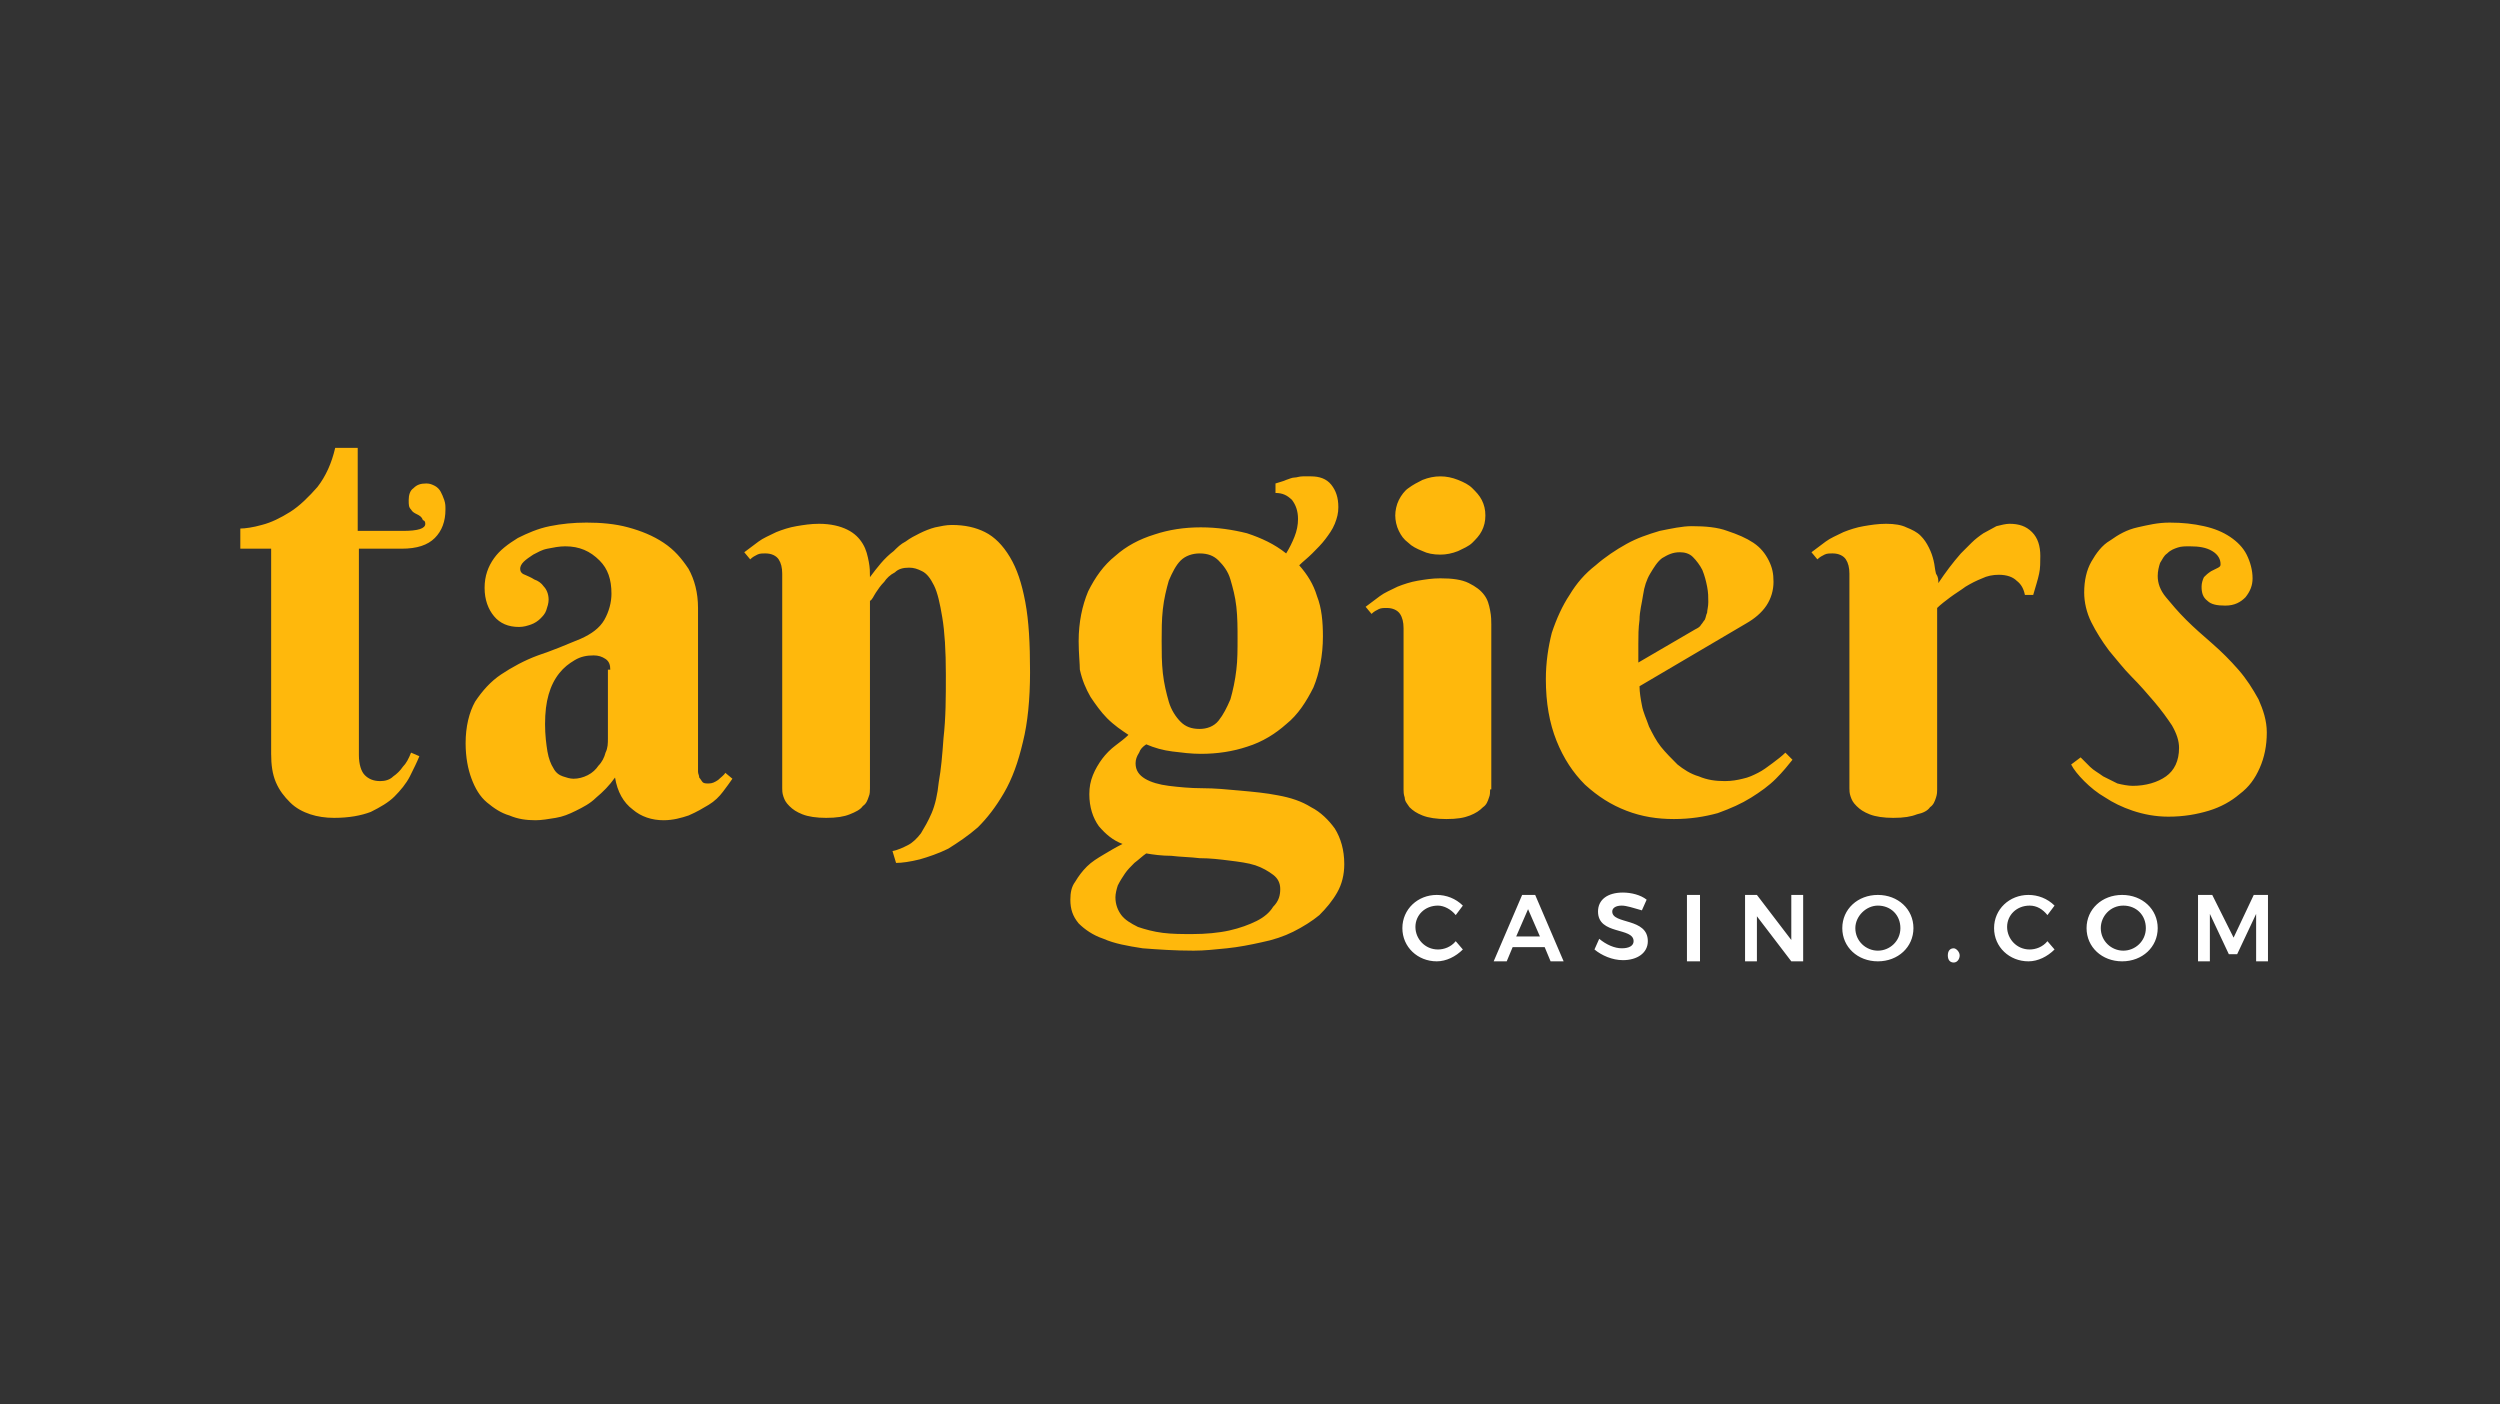 <svg width="178" height="100" viewBox="0 0 178 100" fill="none" xmlns="http://www.w3.org/2000/svg">
<rect x="0" y="0" width="178" height="100" fill="#333333" stroke="none"/>
<g clip-path="url(#clip0_123_560)">
<mask id="mask0_123_560" style="mask-type:luminance" maskUnits="userSpaceOnUse" x="0" y="0" width="178" height="100">
<path d="M178 0H0V100H178V0Z" fill="white"/>
</mask>
<g mask="url(#mask0_123_560)">
<path d="M25.553 39.067V53.757C25.553 54.432 25.722 54.939 25.976 55.192C26.229 55.446 26.567 55.614 27.073 55.614C27.411 55.614 27.748 55.53 28.002 55.277C28.255 55.108 28.508 54.855 28.677 54.601C28.93 54.348 29.099 54.01 29.268 53.588L29.859 53.841C29.69 54.264 29.437 54.77 29.184 55.277C28.93 55.783 28.508 56.29 28.086 56.712C27.664 57.134 27.073 57.472 26.398 57.809C25.722 58.063 24.878 58.232 23.78 58.232C23.189 58.232 22.599 58.147 22.092 57.978C21.585 57.809 21.079 57.556 20.657 57.134C20.235 56.712 19.897 56.29 19.643 55.699C19.39 55.108 19.306 54.432 19.306 53.673V39.067H17.111V37.632C17.448 37.632 18.039 37.547 18.63 37.378C19.306 37.209 19.981 36.872 20.657 36.45C21.332 36.027 22.008 35.352 22.599 34.677C23.189 33.917 23.612 32.988 23.865 31.89H25.469V37.8H28.677C29.775 37.8 30.281 37.632 30.281 37.294C30.281 37.125 30.197 37.041 30.112 37.041C30.028 36.787 29.859 36.703 29.69 36.618C29.521 36.534 29.353 36.45 29.268 36.281C29.099 36.112 29.099 35.943 29.099 35.605C29.099 35.268 29.184 34.93 29.437 34.761C29.69 34.508 29.944 34.423 30.366 34.423C30.619 34.423 30.788 34.508 30.957 34.592C31.125 34.677 31.294 34.845 31.379 35.014C31.463 35.183 31.548 35.352 31.632 35.605C31.716 35.859 31.716 36.027 31.716 36.281C31.716 37.125 31.463 37.8 30.957 38.307C30.45 38.813 29.69 39.067 28.593 39.067H25.553ZM40.244 38.898C39.822 38.898 39.399 38.982 38.977 39.067C38.555 39.151 38.302 39.32 37.964 39.489C37.711 39.658 37.458 39.827 37.289 39.995C37.12 40.164 37.035 40.333 37.035 40.502C37.035 40.671 37.12 40.84 37.373 40.924C37.542 41.009 37.795 41.093 38.048 41.262C38.302 41.346 38.555 41.515 38.724 41.768C38.893 41.937 39.062 42.275 39.062 42.697C39.062 42.95 38.977 43.204 38.893 43.457C38.808 43.71 38.639 43.879 38.471 44.048C38.302 44.217 38.048 44.386 37.795 44.47C37.542 44.554 37.289 44.639 36.951 44.639C36.191 44.639 35.6 44.386 35.178 43.879C34.756 43.373 34.503 42.697 34.503 41.853C34.503 41.009 34.756 40.333 35.178 39.742C35.6 39.151 36.191 38.729 36.867 38.307C37.542 37.969 38.302 37.632 39.146 37.463C39.99 37.294 40.835 37.209 41.763 37.209C42.776 37.209 43.79 37.294 44.718 37.547C45.647 37.8 46.491 38.138 47.251 38.645C48.011 39.151 48.517 39.742 49.024 40.502C49.446 41.262 49.699 42.191 49.699 43.288V54.517C49.699 54.601 49.699 54.77 49.699 54.939C49.699 55.108 49.784 55.192 49.784 55.361C49.868 55.446 49.953 55.614 50.037 55.699C50.122 55.783 50.29 55.783 50.459 55.783C50.712 55.783 50.881 55.699 51.135 55.53C51.303 55.361 51.557 55.192 51.641 55.023L52.148 55.446C51.979 55.699 51.726 56.036 51.472 56.374C51.219 56.712 50.881 57.05 50.459 57.303C50.037 57.556 49.615 57.809 49.024 58.063C48.517 58.232 47.926 58.401 47.251 58.401C46.407 58.401 45.647 58.147 45.056 57.641C44.38 57.134 43.958 56.374 43.79 55.361C43.367 55.952 42.945 56.374 42.439 56.796C42.017 57.218 41.51 57.472 41.004 57.725C40.497 57.978 40.075 58.147 39.568 58.232C39.062 58.316 38.555 58.401 38.133 58.401C37.458 58.401 36.867 58.316 36.276 58.063C35.685 57.894 35.178 57.556 34.672 57.134C34.165 56.712 33.827 56.121 33.574 55.446C33.321 54.77 33.152 53.926 33.152 52.913C33.152 51.731 33.405 50.718 33.827 49.958C34.334 49.198 34.925 48.523 35.685 48.016C36.444 47.509 37.373 47.003 38.302 46.665C39.315 46.328 40.328 45.905 41.341 45.483C42.101 45.145 42.692 44.723 43.03 44.132C43.367 43.541 43.536 42.866 43.536 42.275C43.536 41.262 43.283 40.502 42.692 39.911C42.017 39.236 41.257 38.898 40.244 38.898ZM43.452 47.678C43.452 47.341 43.367 47.087 43.114 46.918C42.861 46.75 42.608 46.665 42.27 46.665C41.763 46.665 41.341 46.75 40.919 47.003C40.497 47.256 40.159 47.509 39.822 47.932C39.484 48.354 39.23 48.86 39.062 49.451C38.893 50.042 38.808 50.718 38.808 51.562C38.808 52.322 38.893 52.997 38.977 53.504C39.062 54.01 39.23 54.432 39.399 54.686C39.568 55.023 39.822 55.192 40.075 55.277C40.328 55.361 40.581 55.446 40.835 55.446C41.172 55.446 41.51 55.361 41.848 55.192C42.185 55.023 42.439 54.77 42.608 54.517C42.861 54.264 43.03 53.926 43.114 53.588C43.283 53.25 43.283 52.913 43.283 52.575V47.678H43.452ZM67.345 48.016C67.345 46.328 67.26 44.977 67.091 43.964C66.922 42.95 66.754 42.191 66.5 41.684C66.247 41.177 65.994 40.84 65.656 40.671C65.318 40.502 65.065 40.418 64.727 40.418C64.305 40.418 63.968 40.502 63.714 40.755C63.377 40.924 63.123 41.177 62.954 41.431C62.701 41.684 62.532 41.937 62.363 42.191C62.195 42.444 62.11 42.697 61.941 42.782V56.121C61.941 56.29 61.941 56.543 61.857 56.712C61.772 56.965 61.688 57.218 61.435 57.387C61.266 57.641 60.928 57.809 60.506 57.978C60.084 58.147 59.577 58.232 58.818 58.232C58.142 58.232 57.551 58.147 57.129 57.978C56.707 57.809 56.454 57.641 56.2 57.387C55.947 57.134 55.863 56.965 55.778 56.712C55.694 56.459 55.694 56.29 55.694 56.121V40.84C55.694 40.418 55.609 40.08 55.44 39.827C55.272 39.573 54.934 39.404 54.512 39.404C54.258 39.404 54.09 39.404 53.921 39.489C53.752 39.573 53.583 39.658 53.414 39.827L52.992 39.32C53.33 39.067 53.667 38.813 54.005 38.56C54.343 38.307 54.765 38.138 55.272 37.885C55.694 37.716 56.2 37.547 56.707 37.463C57.213 37.378 57.72 37.294 58.311 37.294C59.155 37.294 59.831 37.463 60.337 37.716C60.844 37.969 61.181 38.307 61.435 38.729C61.688 39.151 61.772 39.573 61.857 39.995C61.941 40.418 61.941 40.755 61.941 41.093C62.448 40.418 62.954 39.742 63.63 39.236C63.883 38.982 64.136 38.729 64.474 38.56C64.812 38.307 65.15 38.138 65.487 37.969C65.825 37.8 66.247 37.632 66.585 37.547C67.007 37.463 67.345 37.378 67.767 37.378C68.695 37.378 69.455 37.547 70.131 37.885C70.806 38.222 71.397 38.813 71.904 39.658C72.41 40.502 72.748 41.515 73.001 42.866C73.254 44.217 73.339 45.821 73.339 47.847C73.339 49.789 73.17 51.477 72.832 52.828C72.495 54.264 72.073 55.446 71.481 56.459C70.891 57.472 70.299 58.232 69.624 58.907C68.949 59.498 68.189 60.005 67.513 60.427C66.838 60.764 66.078 61.018 65.487 61.187C64.812 61.355 64.221 61.44 63.799 61.44L63.545 60.596C63.968 60.511 64.305 60.342 64.643 60.173C64.981 60.005 65.318 59.667 65.572 59.329C65.825 58.907 66.078 58.485 66.332 57.894C66.585 57.303 66.754 56.543 66.838 55.699C67.007 54.77 67.091 53.757 67.176 52.575C67.345 51.055 67.345 49.705 67.345 48.016ZM76.8 45.652C76.8 44.301 77.054 43.119 77.476 42.106C77.982 41.093 78.573 40.249 79.418 39.573C80.177 38.898 81.106 38.391 82.204 38.054C83.217 37.716 84.314 37.547 85.496 37.547C86.678 37.547 87.776 37.716 88.789 37.969C89.802 38.307 90.731 38.729 91.575 39.404C91.828 38.982 91.997 38.645 92.166 38.222C92.335 37.8 92.419 37.378 92.419 36.956C92.419 36.365 92.251 35.943 91.997 35.605C91.659 35.268 91.322 35.099 90.815 35.099V34.423C91.069 34.339 91.406 34.255 91.575 34.17C91.828 34.086 91.997 34.001 92.166 34.001C92.335 34.001 92.504 33.917 92.757 33.917C92.926 33.917 93.179 33.917 93.348 33.917C93.939 33.917 94.446 34.086 94.783 34.508C95.121 34.93 95.29 35.436 95.29 36.112C95.29 36.534 95.205 36.872 95.037 37.294C94.868 37.716 94.614 38.054 94.361 38.391C94.108 38.729 93.77 39.067 93.432 39.404C93.095 39.742 92.757 39.995 92.504 40.249C93.095 40.924 93.517 41.6 93.77 42.444C94.108 43.288 94.192 44.301 94.192 45.314C94.192 46.665 93.939 47.932 93.517 48.945C93.01 49.958 92.419 50.886 91.575 51.562C90.815 52.237 89.886 52.828 88.789 53.166C87.776 53.504 86.678 53.673 85.496 53.673C84.821 53.673 84.145 53.588 83.47 53.504C82.795 53.419 82.204 53.25 81.613 52.997C81.359 53.166 81.191 53.335 81.106 53.588C80.937 53.841 80.853 54.095 80.853 54.348C80.853 54.855 81.106 55.192 81.528 55.446C81.95 55.699 82.541 55.868 83.217 55.952C83.892 56.036 84.737 56.121 85.581 56.121C86.51 56.121 87.354 56.205 88.282 56.29C89.211 56.374 90.14 56.459 90.984 56.627C91.913 56.796 92.673 57.05 93.348 57.472C94.023 57.809 94.614 58.401 95.037 58.991C95.459 59.667 95.712 60.511 95.712 61.524C95.712 62.284 95.543 62.959 95.205 63.55C94.868 64.141 94.446 64.648 93.939 65.155C93.432 65.577 92.757 65.999 92.082 66.337C91.406 66.674 90.646 66.927 89.802 67.096C89.042 67.265 88.198 67.434 87.354 67.519C86.51 67.603 85.75 67.687 84.99 67.687C83.639 67.687 82.457 67.603 81.359 67.519C80.262 67.35 79.333 67.181 78.573 66.843C77.814 66.59 77.222 66.168 76.8 65.746C76.378 65.239 76.209 64.733 76.209 64.057C76.209 63.55 76.294 63.128 76.547 62.791C76.8 62.368 77.054 62.031 77.391 61.693C77.729 61.355 78.151 61.102 78.573 60.849C78.996 60.596 79.418 60.342 79.924 60.089C79.249 59.836 78.742 59.414 78.236 58.823C77.814 58.232 77.56 57.472 77.56 56.543C77.56 56.036 77.645 55.614 77.814 55.192C77.982 54.77 78.236 54.348 78.489 54.01C78.742 53.673 79.08 53.335 79.418 53.082C79.755 52.828 80.093 52.575 80.346 52.322C79.84 51.984 79.333 51.646 78.827 51.14C78.404 50.718 77.982 50.127 77.645 49.62C77.307 49.029 77.054 48.438 76.885 47.678C76.885 47.256 76.8 46.496 76.8 45.652ZM91.153 63.297C91.153 62.875 90.984 62.537 90.646 62.284C90.309 62.031 89.886 61.778 89.38 61.609C88.873 61.44 88.198 61.355 87.523 61.271C86.847 61.187 86.172 61.102 85.412 61.102C84.737 61.018 84.061 61.018 83.386 60.933C82.71 60.933 82.119 60.849 81.613 60.764C81.359 60.933 81.106 61.187 80.768 61.44C80.515 61.693 80.262 61.946 80.093 62.2C79.924 62.453 79.755 62.706 79.587 63.044C79.502 63.297 79.418 63.635 79.418 63.888C79.418 64.395 79.587 64.817 79.84 65.155C80.093 65.492 80.515 65.746 81.022 65.999C81.528 66.168 82.119 66.337 82.795 66.421C83.47 66.505 84.145 66.505 84.905 66.505C85.834 66.505 86.763 66.421 87.523 66.252C88.282 66.083 88.958 65.83 89.464 65.577C89.971 65.323 90.393 64.986 90.646 64.564C91.069 64.141 91.153 63.719 91.153 63.297ZM88.114 45.483C88.114 44.723 88.114 43.964 88.029 43.204C87.945 42.444 87.776 41.853 87.607 41.262C87.438 40.671 87.1 40.249 86.763 39.911C86.425 39.573 86.003 39.404 85.412 39.404C84.905 39.404 84.399 39.573 84.061 39.911C83.723 40.249 83.47 40.755 83.217 41.346C83.048 41.937 82.879 42.613 82.795 43.373C82.71 44.132 82.71 44.892 82.71 45.652C82.71 46.412 82.71 47.172 82.795 47.932C82.879 48.691 83.048 49.367 83.217 49.958C83.386 50.549 83.723 51.055 84.061 51.393C84.399 51.731 84.821 51.9 85.412 51.9C85.918 51.9 86.425 51.731 86.763 51.309C87.1 50.886 87.354 50.38 87.607 49.789C87.776 49.198 87.945 48.438 88.029 47.678C88.114 47.003 88.114 46.243 88.114 45.483ZM106.096 56.205C106.096 56.374 106.096 56.627 106.012 56.796C105.928 57.05 105.843 57.303 105.59 57.472C105.337 57.725 105.083 57.894 104.661 58.063C104.239 58.232 103.733 58.316 102.973 58.316C102.297 58.316 101.706 58.232 101.284 58.063C100.862 57.894 100.609 57.725 100.355 57.472C100.187 57.218 100.018 57.05 100.018 56.796C99.933 56.543 99.933 56.374 99.933 56.205V44.723C99.933 44.301 99.849 43.964 99.68 43.71C99.511 43.457 99.174 43.288 98.751 43.288C98.498 43.288 98.329 43.288 98.16 43.373C97.992 43.457 97.823 43.541 97.654 43.71L97.232 43.204C97.569 42.95 97.907 42.697 98.245 42.444C98.582 42.191 99.005 42.022 99.511 41.768C99.933 41.6 100.44 41.431 100.946 41.346C101.453 41.262 101.96 41.177 102.551 41.177C103.395 41.177 104.07 41.262 104.577 41.515C105.083 41.768 105.421 42.022 105.674 42.359C105.928 42.697 106.012 43.035 106.096 43.457C106.181 43.879 106.181 44.217 106.181 44.47V56.205H106.096ZM99.342 36.703C99.342 36.365 99.427 35.943 99.596 35.605C99.764 35.268 100.018 34.93 100.271 34.761C100.609 34.508 100.946 34.339 101.284 34.17C101.706 34.001 102.128 33.917 102.551 33.917C102.973 33.917 103.395 34.001 103.817 34.17C104.239 34.339 104.577 34.508 104.83 34.761C105.083 35.014 105.337 35.268 105.505 35.605C105.674 35.943 105.759 36.281 105.759 36.703C105.759 37.125 105.674 37.463 105.505 37.8C105.337 38.138 105.083 38.391 104.83 38.645C104.577 38.898 104.155 39.067 103.817 39.236C103.395 39.404 102.973 39.489 102.551 39.489C102.044 39.489 101.622 39.404 101.284 39.236C100.862 39.067 100.524 38.898 100.271 38.645C99.933 38.391 99.764 38.138 99.596 37.8C99.427 37.463 99.342 37.041 99.342 36.703ZM116.734 48.86C116.734 49.282 116.819 49.789 116.903 50.211C116.987 50.718 117.241 51.224 117.41 51.731C117.663 52.237 117.916 52.744 118.254 53.166C118.592 53.588 119.014 54.01 119.436 54.432C119.858 54.77 120.365 55.108 120.956 55.277C121.547 55.53 122.138 55.614 122.813 55.614C123.319 55.614 123.742 55.53 124.079 55.446C124.501 55.361 124.839 55.192 125.177 55.023C125.515 54.855 125.852 54.601 126.19 54.348C126.528 54.095 126.865 53.841 127.119 53.588L127.625 54.095C127.288 54.517 126.95 54.939 126.443 55.446C125.937 55.952 125.346 56.374 124.67 56.796C123.995 57.218 123.235 57.556 122.306 57.894C121.378 58.147 120.365 58.316 119.183 58.316C118.001 58.316 116.903 58.147 115.806 57.725C114.708 57.303 113.779 56.712 112.851 55.868C112.006 55.023 111.331 54.01 110.824 52.744C110.318 51.477 110.065 50.042 110.065 48.354C110.065 47.172 110.233 46.074 110.487 45.061C110.824 44.048 111.246 43.119 111.753 42.359C112.26 41.515 112.851 40.84 113.61 40.249C114.286 39.658 115.046 39.151 115.806 38.729C116.565 38.307 117.325 38.054 118.169 37.8C119.014 37.632 119.774 37.463 120.449 37.463C121.462 37.463 122.306 37.547 122.982 37.8C123.742 38.054 124.333 38.307 124.839 38.645C125.346 38.982 125.683 39.404 125.937 39.911C126.19 40.418 126.274 40.84 126.274 41.431C126.274 42.022 126.106 42.613 125.768 43.119C125.43 43.626 124.924 44.048 124.333 44.386L116.734 48.86ZM120.702 44.808C120.871 44.723 121.04 44.639 121.124 44.47C121.209 44.386 121.293 44.217 121.378 44.132C121.462 43.964 121.462 43.795 121.547 43.626C121.547 43.457 121.631 43.204 121.631 42.866C121.631 42.528 121.631 42.191 121.547 41.768C121.462 41.346 121.378 41.009 121.209 40.586C121.04 40.249 120.787 39.911 120.533 39.658C120.28 39.404 119.942 39.32 119.605 39.32C119.098 39.32 118.76 39.489 118.338 39.742C118.001 39.995 117.747 40.418 117.494 40.84C117.241 41.262 117.072 41.768 116.988 42.359C116.903 42.95 116.734 43.541 116.734 44.132C116.65 44.723 116.65 45.314 116.65 45.821C116.65 46.328 116.65 46.834 116.65 47.172L120.702 44.808ZM138.01 41.515C138.516 40.755 139.023 40.08 139.614 39.404C139.867 39.151 140.12 38.898 140.374 38.645C140.627 38.391 140.965 38.138 141.218 37.969C141.556 37.8 141.809 37.632 142.147 37.463C142.484 37.378 142.822 37.294 143.075 37.294C143.751 37.294 144.257 37.463 144.679 37.885C145.102 38.307 145.27 38.898 145.27 39.573C145.27 39.995 145.27 40.502 145.186 40.84C145.102 41.262 144.933 41.768 144.764 42.359H144.173C144.088 41.937 143.92 41.6 143.582 41.346C143.329 41.093 142.906 40.924 142.316 40.924C141.893 40.924 141.471 41.009 141.134 41.177C140.711 41.346 140.374 41.515 139.952 41.768C139.614 42.022 139.192 42.275 138.854 42.528C138.516 42.782 138.179 43.035 137.925 43.288V56.205C137.925 56.374 137.925 56.543 137.841 56.796C137.756 57.05 137.672 57.303 137.419 57.472C137.25 57.725 136.912 57.894 136.49 57.978C136.068 58.147 135.561 58.232 134.802 58.232C134.126 58.232 133.535 58.147 133.113 57.978C132.691 57.809 132.438 57.641 132.184 57.387C131.931 57.134 131.847 56.965 131.762 56.712C131.678 56.459 131.678 56.29 131.678 56.121V40.84C131.678 40.418 131.593 40.08 131.424 39.827C131.256 39.573 130.918 39.404 130.496 39.404C130.242 39.404 130.074 39.404 129.905 39.489C129.736 39.573 129.567 39.658 129.398 39.827L128.976 39.32C129.314 39.067 129.651 38.813 129.989 38.56C130.327 38.307 130.749 38.138 131.256 37.885C131.678 37.716 132.184 37.547 132.691 37.463C133.197 37.378 133.704 37.294 134.295 37.294C134.886 37.294 135.393 37.378 135.73 37.547C136.152 37.716 136.49 37.885 136.743 38.138C136.997 38.391 137.165 38.645 137.334 38.982C137.503 39.32 137.588 39.573 137.672 39.911C137.756 40.249 137.756 40.502 137.841 40.84C138.01 41.093 138.01 41.262 138.01 41.515ZM155.908 38.898C155.57 38.898 155.317 38.898 155.064 38.982C154.811 39.067 154.557 39.151 154.304 39.404C154.051 39.573 153.966 39.827 153.798 40.08C153.713 40.333 153.629 40.671 153.629 41.009C153.629 41.515 153.798 42.022 154.22 42.528C154.642 43.035 155.064 43.541 155.655 44.132C156.246 44.723 156.837 45.23 157.512 45.821C158.188 46.412 158.779 47.003 159.37 47.678C159.961 48.354 160.383 49.029 160.805 49.789C161.143 50.549 161.396 51.309 161.396 52.153C161.396 53.082 161.227 53.926 160.889 54.686C160.552 55.446 160.13 56.036 159.454 56.543C158.863 57.05 158.103 57.472 157.259 57.725C156.415 57.978 155.486 58.147 154.389 58.147C153.46 58.147 152.616 57.978 151.856 57.725C151.096 57.472 150.42 57.134 149.914 56.796C149.323 56.459 148.816 56.036 148.394 55.614C147.972 55.192 147.634 54.77 147.466 54.432L148.141 53.926C148.31 54.095 148.563 54.348 148.816 54.601C149.07 54.855 149.407 55.023 149.745 55.277C150.083 55.446 150.42 55.614 150.758 55.783C151.096 55.868 151.518 55.952 151.856 55.952C152.784 55.952 153.629 55.699 154.22 55.277C154.811 54.855 155.148 54.179 155.148 53.25C155.148 52.744 154.98 52.237 154.642 51.646C154.304 51.14 153.882 50.549 153.375 49.958C152.869 49.367 152.362 48.776 151.771 48.185C151.18 47.594 150.674 46.918 150.167 46.328C149.661 45.652 149.238 44.977 148.901 44.301C148.563 43.626 148.394 42.866 148.394 42.191C148.394 41.346 148.563 40.586 148.901 39.995C149.238 39.404 149.661 38.813 150.252 38.476C150.843 38.054 151.434 37.716 152.193 37.547C152.953 37.378 153.629 37.209 154.473 37.209C155.402 37.209 156.161 37.294 156.921 37.463C157.681 37.632 158.272 37.885 158.779 38.222C159.285 38.56 159.707 38.982 159.961 39.489C160.214 39.995 160.383 40.586 160.383 41.177C160.383 41.684 160.214 42.106 159.876 42.528C159.539 42.866 159.116 43.119 158.441 43.119C157.85 43.119 157.428 43.035 157.175 42.782C156.837 42.528 156.752 42.191 156.752 41.768C156.752 41.515 156.837 41.262 156.921 41.093C157.09 40.924 157.175 40.84 157.428 40.671C157.597 40.586 157.766 40.502 157.934 40.418C158.103 40.333 158.103 40.249 158.103 40.164C158.103 39.827 157.934 39.489 157.512 39.236C157.09 38.982 156.584 38.898 155.908 38.898Z" fill="#FFB80C"/>
<path d="M102.382 64.479C101.453 64.479 100.778 65.155 100.778 65.999C100.778 66.843 101.453 67.603 102.382 67.603C102.804 67.603 103.31 67.434 103.648 67.012L104.155 67.603C103.648 68.109 102.973 68.447 102.297 68.447C100.946 68.447 99.849 67.434 99.849 66.083C99.849 64.733 100.946 63.719 102.297 63.719C102.973 63.719 103.648 63.973 104.155 64.479L103.648 65.155C103.31 64.733 102.804 64.479 102.382 64.479ZM109.98 67.434H107.701L107.278 68.447H106.35L108.376 63.719H109.305L111.331 68.447H110.402L109.98 67.434ZM109.642 66.674L108.798 64.733L107.954 66.674H109.642ZM115.468 64.479C115.046 64.479 114.792 64.648 114.792 64.901C114.792 65.83 117.325 65.323 117.325 67.012C117.325 67.856 116.565 68.363 115.552 68.363C114.792 68.363 114.033 68.025 113.526 67.603L113.864 66.843C114.37 67.265 114.961 67.519 115.468 67.519C115.974 67.519 116.312 67.35 116.312 67.012C116.312 65.999 113.779 66.59 113.779 64.901C113.779 64.057 114.455 63.55 115.552 63.55C116.143 63.55 116.819 63.719 117.241 64.057L116.903 64.817C116.312 64.648 115.806 64.479 115.468 64.479ZM121.04 63.719V68.447H120.111V63.719H121.04ZM125.092 63.719L127.541 66.927V63.719H128.385V68.447H127.541L125.092 65.239V68.447H124.248V63.719H125.092ZM136.237 66.083C136.237 67.434 135.139 68.447 133.704 68.447C132.269 68.447 131.171 67.434 131.171 66.083C131.171 64.733 132.269 63.719 133.704 63.719C135.139 63.719 136.237 64.733 136.237 66.083ZM132.1 66.083C132.1 67.012 132.86 67.687 133.704 67.687C134.548 67.687 135.308 67.012 135.308 66.083C135.308 65.155 134.633 64.479 133.704 64.479C132.86 64.479 132.1 65.239 132.1 66.083ZM139.529 68.025C139.529 68.278 139.361 68.532 139.107 68.532C138.854 68.532 138.685 68.363 138.685 68.025C138.685 67.687 138.854 67.519 139.107 67.519C139.276 67.519 139.529 67.772 139.529 68.025ZM144.511 64.479C143.582 64.479 142.906 65.155 142.906 65.999C142.906 66.843 143.582 67.603 144.511 67.603C144.933 67.603 145.439 67.434 145.777 67.012L146.284 67.603C145.777 68.109 145.102 68.447 144.426 68.447C143.075 68.447 141.978 67.434 141.978 66.083C141.978 64.733 143.075 63.719 144.426 63.719C145.102 63.719 145.777 63.973 146.284 64.479L145.777 65.155C145.439 64.733 145.017 64.479 144.511 64.479ZM153.629 66.083C153.629 67.434 152.531 68.447 151.096 68.447C149.661 68.447 148.563 67.434 148.563 66.083C148.563 64.733 149.661 63.719 151.096 63.719C152.531 63.719 153.629 64.733 153.629 66.083ZM149.576 66.083C149.576 67.012 150.336 67.687 151.18 67.687C152.025 67.687 152.784 67.012 152.784 66.083C152.784 65.155 152.109 64.479 151.18 64.479C150.252 64.479 149.576 65.239 149.576 66.083ZM157.512 63.719L159.032 66.759L160.467 63.719H161.48V68.447H160.636V65.07L159.285 67.941H158.694L157.343 65.07V68.447H156.499V63.719H157.512Z" fill="white"/>
</g>
</g>
<defs>
<clipPath id="clip0_123_560">
<rect width="178" height="100" fill="white"/>
</clipPath>
</defs>
</svg>
